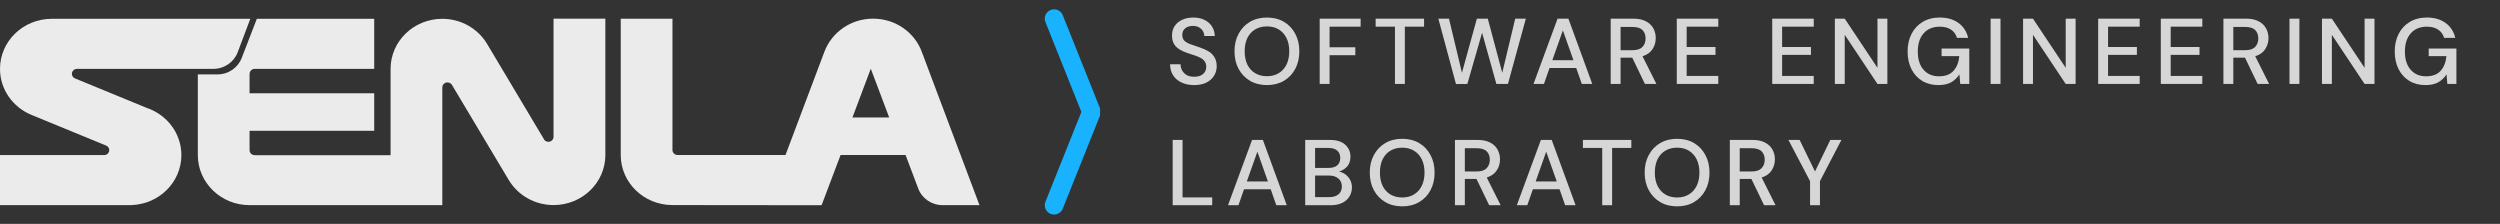 <svg width="268" height="24" viewBox="0 0 268 24" fill="none" xmlns="http://www.w3.org/2000/svg">
    <rect x="0" y="0" width="268" height="24" fill="#333333" stroke="none"/>
    <g opacity="0.9">
        <path fill-rule="evenodd" clip-rule="evenodd" d="M93.594 2C91.198 2 89.163 3.469 88.382 5.531L84.205 16.618H72.641C72.334 16.618 72.088 16.38 72.088 16.083V2.008H66.543V16.618C66.543 19.581 69.026 21.983 72.088 21.983L88.075 22L90.11 16.618H97.077L98.437 20.217C98.849 21.304 99.902 21.991 101.034 21.991H105L98.832 5.599C98.077 3.503 96.024 2 93.594 2ZM93.348 7.365L95.322 12.594H91.383L93.348 7.365Z" fill="white"/>
        <path d="M59.34 14.665V2H64.894V16.618C64.894 19.581 62.411 21.983 59.348 21.983C57.295 21.983 55.505 20.905 54.54 19.3L48.477 9.148C48.468 9.139 48.46 9.122 48.442 9.088C48.346 8.936 48.17 8.834 47.968 8.834C47.661 8.834 47.416 9.071 47.416 9.368V21.991H26.753C23.69 21.991 21.207 19.589 21.207 16.627V7.976H23.304C24.498 7.976 25.515 7.246 25.91 6.219L27.533 2.017L40.115 2.017V7.382H27.305C26.998 7.382 26.753 7.62 26.753 7.942V9.997H40.115V14.02H26.753V16.1C26.753 16.397 26.998 16.635 27.305 16.635H41.87V7.382C41.87 4.419 44.353 2.017 47.416 2.017C49.451 2.017 51.232 3.087 52.197 4.674L58.366 15.014C58.462 15.124 58.62 15.2 58.787 15.2C59.094 15.2 59.34 14.963 59.34 14.665Z" fill="white"/>
        <path d="M5.545 2.017C2.483 2.017 0 4.419 0 7.382C0 9.597 1.386 11.499 3.369 12.314L11.424 15.625C11.599 15.718 11.713 15.896 11.713 16.091C11.713 16.372 11.485 16.601 11.205 16.626H0V21.991H14.135V21.983C17.083 21.864 19.444 19.512 19.444 16.626C19.444 14.283 17.89 12.297 15.732 11.567L8.063 8.417C7.853 8.341 7.704 8.146 7.704 7.917C7.704 7.636 7.932 7.407 8.213 7.382H22.865C24.059 7.382 25.076 6.652 25.471 5.625L26.831 2.017H5.545Z" fill="white"/>
    </g>
    <path d="M113.928 1.629C113.723 1.116 113.141 0.866 112.629 1.072C112.116 1.277 111.866 1.859 112.072 2.371L113.928 1.629ZM112.072 21.629C111.866 22.141 112.116 22.723 112.629 22.928C113.141 23.134 113.723 22.884 113.928 22.371L112.072 21.629ZM117 12L117.928 12.371L117.928 11.629L117 12ZM112.072 2.371L116.072 12.371L117.928 11.629L113.928 1.629L112.072 2.371ZM116.072 11.629L112.072 21.629L113.928 22.371L117.928 12.371L116.072 11.629Z" fill="#18B2FF"/>
    <path opacity="0.8" d="M128.02 9.12C127.507 9.12 127.057 9.03 126.67 8.85C126.283 8.67 125.98 8.413 125.76 8.08C125.547 7.747 125.437 7.35 125.43 6.89H126.55C126.557 7.263 126.687 7.58 126.94 7.84C127.193 8.1 127.55 8.23 128.01 8.23C128.417 8.23 128.733 8.133 128.96 7.94C129.193 7.74 129.31 7.487 129.31 7.18C129.31 6.933 129.253 6.733 129.14 6.58C129.033 6.427 128.883 6.3 128.69 6.2C128.503 6.1 128.287 6.01 128.04 5.93C127.793 5.85 127.533 5.763 127.26 5.67C126.72 5.49 126.313 5.257 126.04 4.97C125.773 4.683 125.64 4.307 125.64 3.84C125.633 3.447 125.723 3.103 125.91 2.81C126.103 2.517 126.37 2.29 126.71 2.13C127.057 1.963 127.46 1.88 127.92 1.88C128.373 1.88 128.77 1.963 129.11 2.13C129.457 2.297 129.727 2.53 129.92 2.83C130.113 3.123 130.213 3.467 130.22 3.86H129.1C129.1 3.68 129.053 3.51 128.96 3.35C128.867 3.183 128.73 3.047 128.55 2.94C128.37 2.833 128.15 2.78 127.89 2.78C127.557 2.773 127.28 2.857 127.06 3.03C126.847 3.203 126.74 3.443 126.74 3.75C126.74 4.023 126.82 4.233 126.98 4.38C127.14 4.527 127.36 4.65 127.64 4.75C127.92 4.843 128.24 4.953 128.6 5.08C128.947 5.193 129.257 5.33 129.53 5.49C129.803 5.65 130.02 5.86 130.18 6.12C130.347 6.38 130.43 6.71 130.43 7.11C130.43 7.463 130.34 7.793 130.16 8.1C129.98 8.4 129.71 8.647 129.35 8.84C128.99 9.027 128.547 9.12 128.02 9.12ZM135.819 9.12C135.126 9.12 134.519 8.967 133.999 8.66C133.479 8.353 133.072 7.93 132.779 7.39C132.486 6.843 132.339 6.213 132.339 5.5C132.339 4.787 132.486 4.16 132.779 3.62C133.072 3.073 133.479 2.647 133.999 2.34C134.519 2.033 135.126 1.88 135.819 1.88C136.512 1.88 137.119 2.033 137.639 2.34C138.159 2.647 138.562 3.073 138.849 3.62C139.142 4.16 139.289 4.787 139.289 5.5C139.289 6.213 139.142 6.843 138.849 7.39C138.562 7.93 138.159 8.353 137.639 8.66C137.119 8.967 136.512 9.12 135.819 9.12ZM135.819 8.17C136.299 8.17 136.716 8.063 137.069 7.85C137.429 7.637 137.709 7.33 137.909 6.93C138.109 6.53 138.209 6.053 138.209 5.5C138.209 4.947 138.109 4.47 137.909 4.07C137.709 3.67 137.429 3.363 137.069 3.15C136.716 2.937 136.299 2.83 135.819 2.83C135.339 2.83 134.919 2.937 134.559 3.15C134.199 3.363 133.919 3.67 133.719 4.07C133.526 4.47 133.429 4.947 133.429 5.5C133.429 6.053 133.526 6.53 133.719 6.93C133.919 7.33 134.199 7.637 134.559 7.85C134.919 8.063 135.339 8.17 135.819 8.17ZM141.47 9V2H145.86V2.86H142.53V5.07H145.29V5.92H142.53V9H141.47ZM149.539 9V2.86H147.469V2H152.659V2.86H150.599V9H149.539ZM156.081 9.01L154.191 2H155.331L156.721 7.8L158.321 2H159.491L161.041 7.8L162.431 2H163.571L161.651 9H160.411L158.881 3.51L157.301 9L156.081 9.01ZM164.391 9L166.971 2H168.131L170.691 9H169.571L168.971 7.29H166.111L165.511 9H164.391ZM166.411 6.45H168.671L167.541 3.26L166.411 6.45ZM172.667 9V2H175.077C175.63 2 176.084 2.093 176.437 2.28C176.797 2.467 177.064 2.72 177.237 3.04C177.41 3.353 177.497 3.703 177.497 4.09C177.497 4.523 177.38 4.917 177.147 5.27C176.92 5.623 176.564 5.877 176.077 6.03L177.567 9H176.337L174.977 6.18H173.727V9H172.667ZM173.727 5.38H175.017C175.497 5.38 175.847 5.263 176.067 5.03C176.294 4.797 176.407 4.493 176.407 4.12C176.407 3.747 176.297 3.45 176.077 3.23C175.857 3.003 175.5 2.89 175.007 2.89H173.727V5.38ZM179.751 9V2H184.201V2.86H180.811V5.04H183.901V5.88H180.811V8.14H184.201V9H179.751ZM189.983 9V2H194.433V2.86H191.043V5.04H194.133V5.88H191.043V8.14H194.433V9H189.983ZM196.696 9V2H197.756L201.266 7.27V2H202.326V9H201.266L197.756 3.73V9H196.696ZM207.787 9.12C207.127 9.12 206.55 8.97 206.057 8.67C205.564 8.37 205.18 7.95 204.907 7.41C204.634 6.87 204.497 6.24 204.497 5.52C204.497 4.807 204.637 4.177 204.917 3.63C205.197 3.083 205.594 2.657 206.107 2.35C206.627 2.037 207.24 1.88 207.947 1.88C208.747 1.88 209.414 2.073 209.947 2.46C210.48 2.847 210.827 3.38 210.987 4.06H209.787C209.68 3.687 209.47 3.393 209.157 3.18C208.844 2.967 208.44 2.86 207.947 2.86C207.214 2.86 206.637 3.097 206.217 3.57C205.797 4.043 205.587 4.697 205.587 5.53C205.587 6.363 205.794 7.013 206.207 7.48C206.62 7.947 207.17 8.18 207.857 8.18C208.55 8.18 209.07 7.983 209.417 7.59C209.77 7.197 209.977 6.673 210.037 6.02H208.137V5.2H211.107V9H210.137L210.047 7.97C209.814 8.337 209.52 8.62 209.167 8.82C208.814 9.02 208.354 9.12 207.787 9.12ZM213.394 9V2H214.454V9H213.394ZM216.874 9V2H217.934L221.444 7.27V2H222.504V9H221.444L217.934 3.73V9H216.874ZM224.925 9V2H229.375V2.86H225.985V5.04H229.075V5.88H225.985V8.14H229.375V9H224.925ZM231.638 9V2H236.088V2.86H232.698V5.04H235.788V5.88H232.698V8.14H236.088V9H231.638ZM238.351 9V2H240.761C241.314 2 241.767 2.093 242.121 2.28C242.481 2.467 242.747 2.72 242.921 3.04C243.094 3.353 243.181 3.703 243.181 4.09C243.181 4.523 243.064 4.917 242.831 5.27C242.604 5.623 242.247 5.877 241.761 6.03L243.251 9H242.021L240.661 6.18H239.411V9H238.351ZM239.411 5.38H240.701C241.181 5.38 241.531 5.263 241.751 5.03C241.977 4.797 242.091 4.493 242.091 4.12C242.091 3.747 241.981 3.45 241.761 3.23C241.541 3.003 241.184 2.89 240.691 2.89H239.411V5.38ZM245.435 9V2H246.495V9H245.435ZM248.915 9V2H249.975L253.485 7.27V2H254.545V9H253.485L249.975 3.73V9H248.915ZM260.006 9.12C259.346 9.12 258.769 8.97 258.276 8.67C257.783 8.37 257.399 7.95 257.126 7.41C256.853 6.87 256.716 6.24 256.716 5.52C256.716 4.807 256.856 4.177 257.136 3.63C257.416 3.083 257.813 2.657 258.326 2.35C258.846 2.037 259.459 1.88 260.166 1.88C260.966 1.88 261.633 2.073 262.166 2.46C262.699 2.847 263.046 3.38 263.206 4.06H262.006C261.899 3.687 261.689 3.393 261.376 3.18C261.063 2.967 260.659 2.86 260.166 2.86C259.433 2.86 258.856 3.097 258.436 3.57C258.016 4.043 257.806 4.697 257.806 5.53C257.806 6.363 258.013 7.013 258.426 7.48C258.839 7.947 259.389 8.18 260.076 8.18C260.769 8.18 261.289 7.983 261.636 7.59C261.989 7.197 262.196 6.673 262.256 6.02H260.356V5.2H263.326V9H262.356L262.266 7.97C262.033 8.337 261.739 8.62 261.386 8.82C261.033 9.02 260.573 9.12 260.006 9.12ZM125.71 22V15H126.77V21.16H129.95V22H125.71ZM131.641 22L134.221 15H135.381L137.941 22H136.821L136.221 20.29H133.361L132.761 22H131.641ZM133.661 19.45H135.921L134.791 16.26L133.661 19.45ZM139.917 22V15H142.557C143.284 15 143.834 15.17 144.207 15.51C144.58 15.85 144.767 16.277 144.767 16.79C144.767 17.237 144.647 17.593 144.407 17.86C144.167 18.12 143.877 18.297 143.537 18.39C143.804 18.443 144.04 18.55 144.247 18.71C144.46 18.87 144.627 19.07 144.747 19.31C144.867 19.55 144.927 19.81 144.927 20.09C144.927 20.45 144.837 20.777 144.657 21.07C144.484 21.357 144.227 21.583 143.887 21.75C143.547 21.917 143.13 22 142.637 22H139.917ZM140.977 18H142.427C142.834 18 143.144 17.907 143.357 17.72C143.57 17.527 143.677 17.263 143.677 16.93C143.677 16.603 143.57 16.343 143.357 16.15C143.15 15.957 142.834 15.86 142.407 15.86H140.977V18ZM140.977 21.13H142.497C142.924 21.13 143.254 21.03 143.487 20.83C143.727 20.63 143.847 20.35 143.847 19.99C143.847 19.63 143.724 19.347 143.477 19.14C143.23 18.927 142.897 18.82 142.477 18.82H140.977V21.13ZM150.319 22.12C149.626 22.12 149.019 21.967 148.499 21.66C147.979 21.353 147.572 20.93 147.279 20.39C146.986 19.843 146.839 19.213 146.839 18.5C146.839 17.787 146.986 17.16 147.279 16.62C147.572 16.073 147.979 15.647 148.499 15.34C149.019 15.033 149.626 14.88 150.319 14.88C151.012 14.88 151.619 15.033 152.139 15.34C152.659 15.647 153.062 16.073 153.349 16.62C153.642 17.16 153.789 17.787 153.789 18.5C153.789 19.213 153.642 19.843 153.349 20.39C153.062 20.93 152.659 21.353 152.139 21.66C151.619 21.967 151.012 22.12 150.319 22.12ZM150.319 21.17C150.799 21.17 151.216 21.063 151.569 20.85C151.929 20.637 152.209 20.33 152.409 19.93C152.609 19.53 152.709 19.053 152.709 18.5C152.709 17.947 152.609 17.47 152.409 17.07C152.209 16.67 151.929 16.363 151.569 16.15C151.216 15.937 150.799 15.83 150.319 15.83C149.839 15.83 149.419 15.937 149.059 16.15C148.699 16.363 148.419 16.67 148.219 17.07C148.026 17.47 147.929 17.947 147.929 18.5C147.929 19.053 148.026 19.53 148.219 19.93C148.419 20.33 148.699 20.637 149.059 20.85C149.419 21.063 149.839 21.17 150.319 21.17ZM155.97 22V15H158.38C158.933 15 159.386 15.093 159.74 15.28C160.1 15.467 160.366 15.72 160.54 16.04C160.713 16.353 160.8 16.703 160.8 17.09C160.8 17.523 160.683 17.917 160.45 18.27C160.223 18.623 159.866 18.877 159.38 19.03L160.87 22H159.64L158.28 19.18H157.03V22H155.97ZM157.03 18.38H158.32C158.8 18.38 159.15 18.263 159.37 18.03C159.596 17.797 159.71 17.493 159.71 17.12C159.71 16.747 159.6 16.45 159.38 16.23C159.16 16.003 158.803 15.89 158.31 15.89H157.03V18.38ZM162.604 22L165.184 15H166.344L168.904 22H167.784L167.184 20.29H164.324L163.724 22H162.604ZM164.624 19.45H166.884L165.754 16.26L164.624 19.45ZM171.758 22V15.86H169.688V15H174.878V15.86H172.818V22H171.758ZM179.788 22.12C179.094 22.12 178.488 21.967 177.968 21.66C177.448 21.353 177.041 20.93 176.748 20.39C176.454 19.843 176.308 19.213 176.308 18.5C176.308 17.787 176.454 17.16 176.748 16.62C177.041 16.073 177.448 15.647 177.968 15.34C178.488 15.033 179.094 14.88 179.788 14.88C180.481 14.88 181.088 15.033 181.608 15.34C182.128 15.647 182.531 16.073 182.818 16.62C183.111 17.16 183.258 17.787 183.258 18.5C183.258 19.213 183.111 19.843 182.818 20.39C182.531 20.93 182.128 21.353 181.608 21.66C181.088 21.967 180.481 22.12 179.788 22.12ZM179.788 21.17C180.268 21.17 180.684 21.063 181.038 20.85C181.398 20.637 181.678 20.33 181.878 19.93C182.078 19.53 182.178 19.053 182.178 18.5C182.178 17.947 182.078 17.47 181.878 17.07C181.678 16.67 181.398 16.363 181.038 16.15C180.684 15.937 180.268 15.83 179.788 15.83C179.308 15.83 178.888 15.937 178.528 16.15C178.168 16.363 177.888 16.67 177.688 17.07C177.494 17.47 177.398 17.947 177.398 18.5C177.398 19.053 177.494 19.53 177.688 19.93C177.888 20.33 178.168 20.637 178.528 20.85C178.888 21.063 179.308 21.17 179.788 21.17ZM185.439 22V15H187.849C188.402 15 188.855 15.093 189.209 15.28C189.569 15.467 189.835 15.72 190.009 16.04C190.182 16.353 190.269 16.703 190.269 17.09C190.269 17.523 190.152 17.917 189.919 18.27C189.692 18.623 189.335 18.877 188.849 19.03L190.339 22H189.109L187.749 19.18H186.499V22H185.439ZM186.499 18.38H187.789C188.269 18.38 188.619 18.263 188.839 18.03C189.065 17.797 189.179 17.493 189.179 17.12C189.179 16.747 189.069 16.45 188.849 16.23C188.629 16.003 188.272 15.89 187.779 15.89H186.499V18.38ZM194.039 22V19.42L191.719 15H192.919L194.569 18.38L196.209 15H197.399L195.099 19.42V22H194.039Z" fill="white"/>
</svg>
